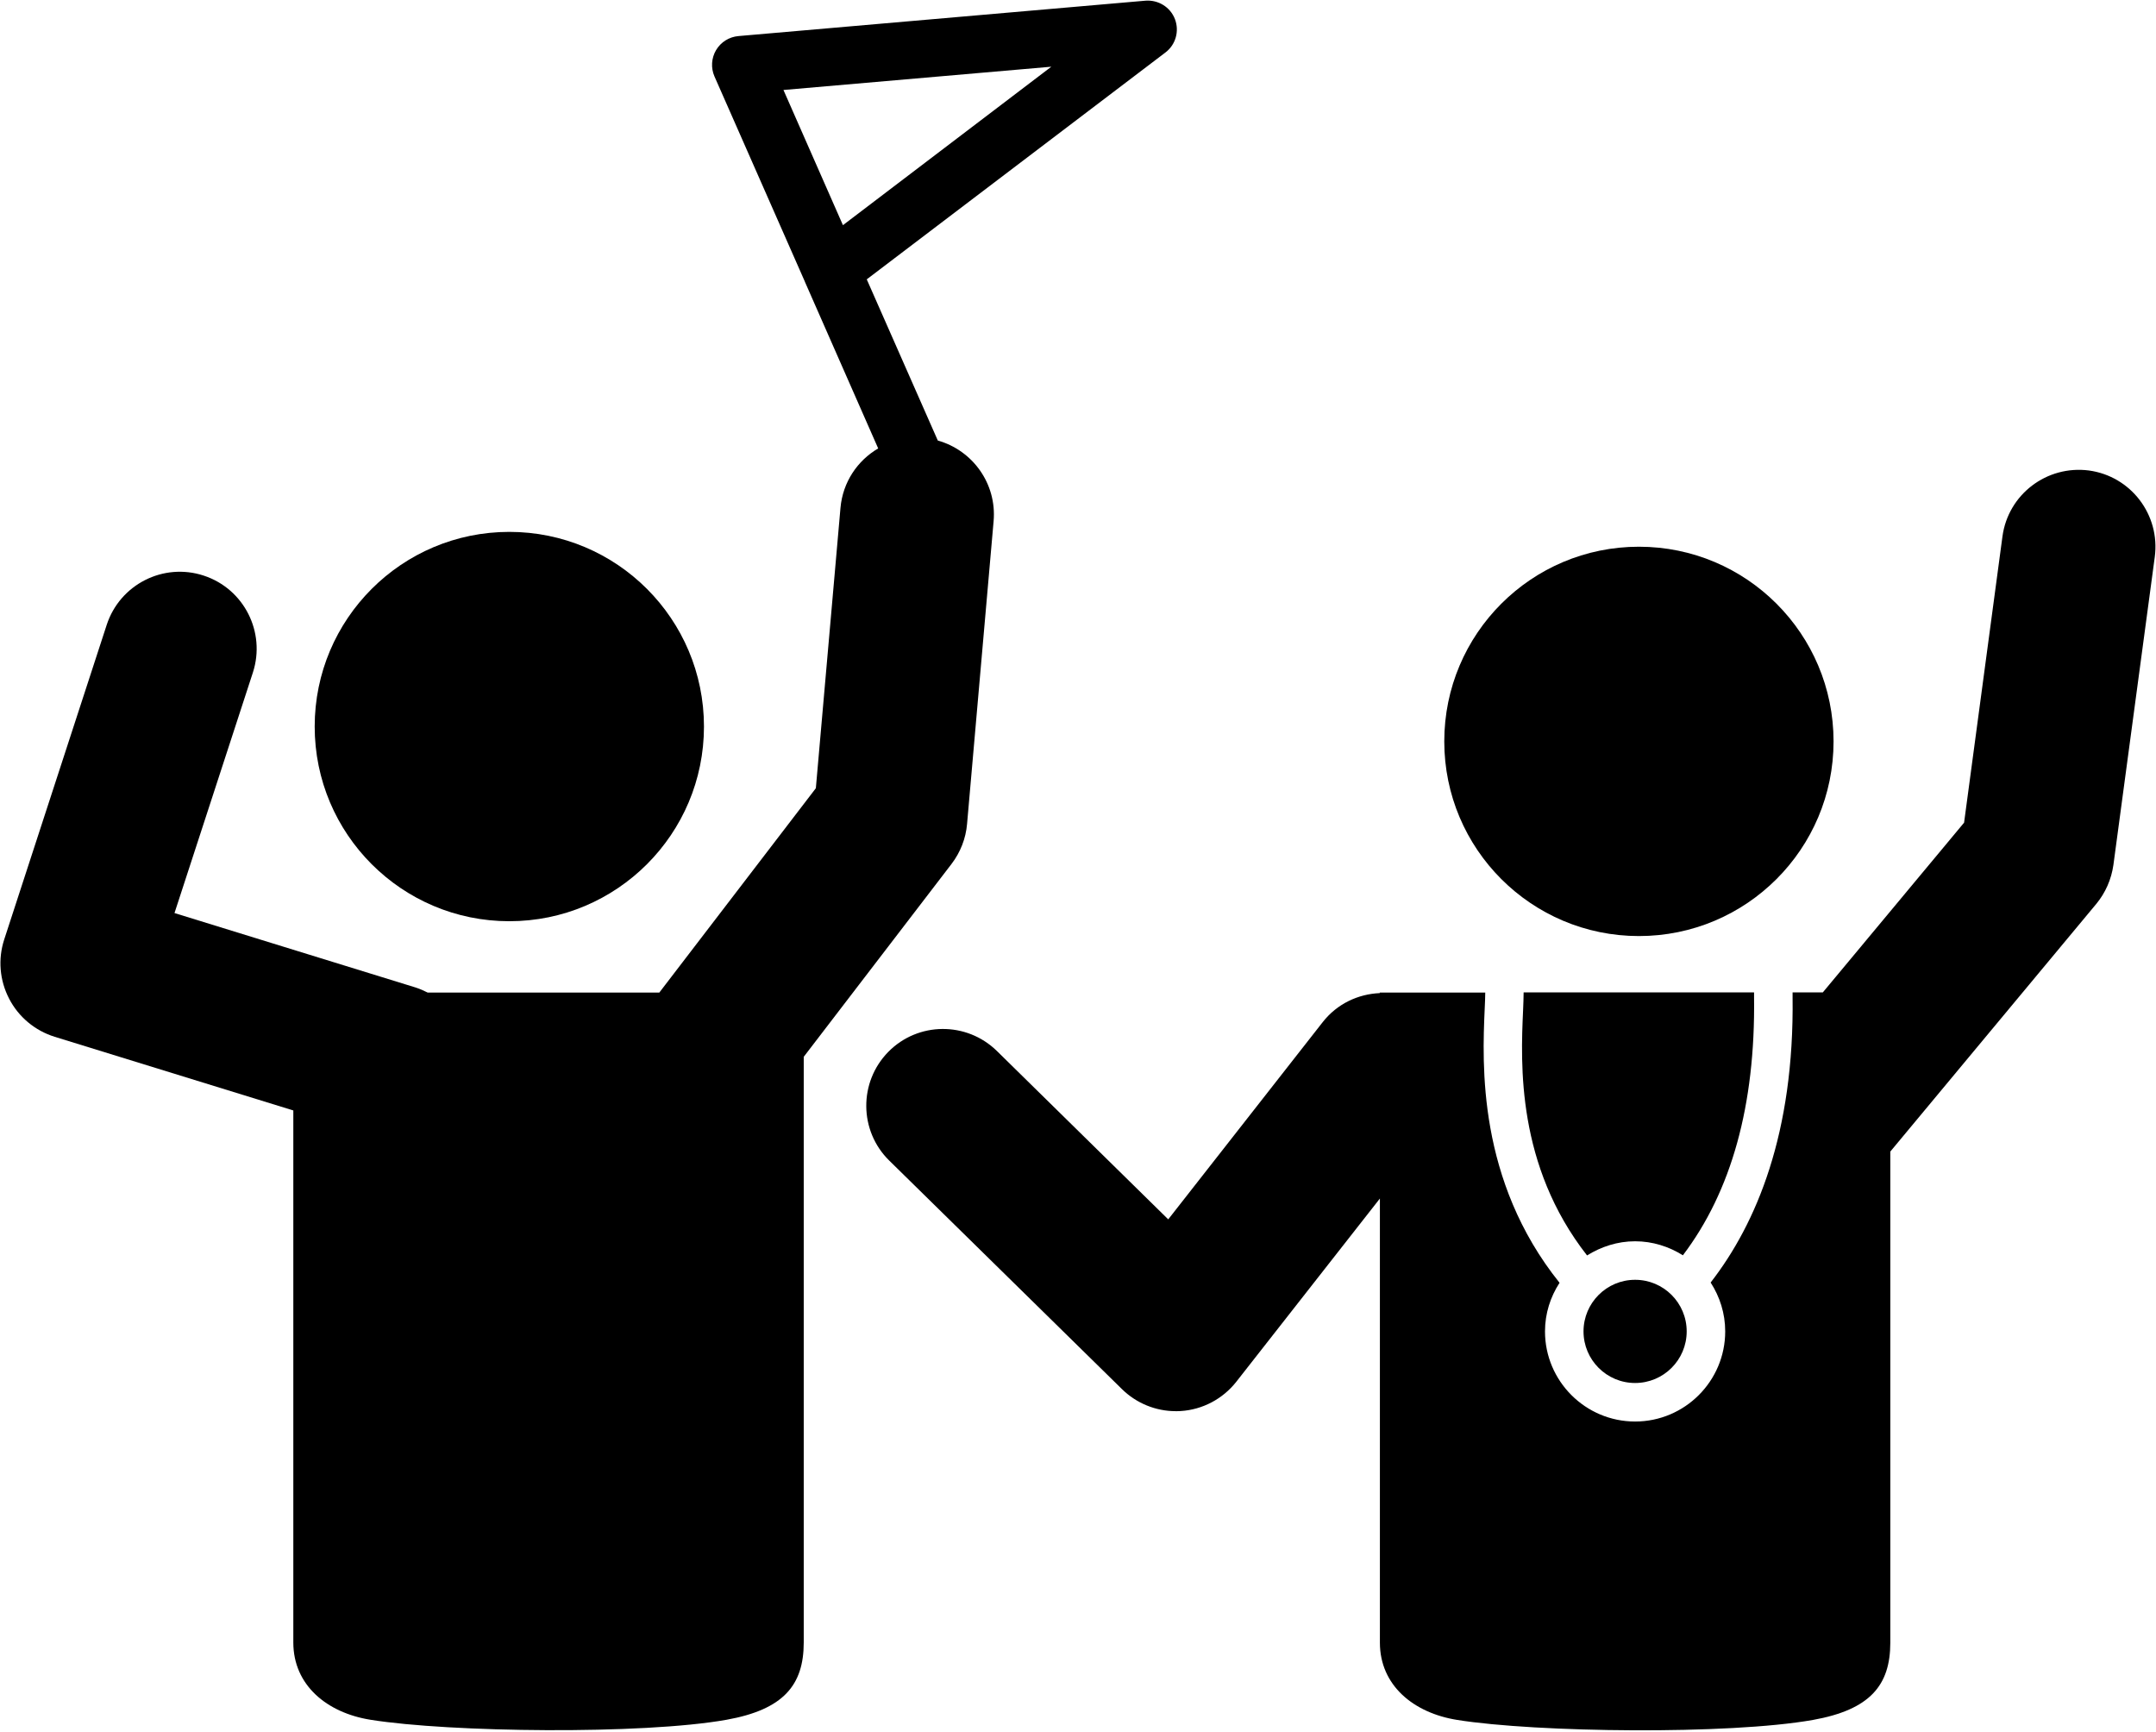 <svg width="1584" height="1272" viewBox="0 0 1584 1272" fill="none" xmlns="http://www.w3.org/2000/svg">
<path d="M374.2 676.7C453.177 676.7 517.2 612.677 517.2 533.7C517.2 454.723 453.177 390.7 374.2 390.7C295.223 390.7 231.2 454.723 231.2 533.7C231.2 612.677 295.223 676.7 374.2 676.7Z" fill="black"/>
<path d="M856.3 38.5C863.8 32.8 866.6 22.8 863.2 14C859.8 5.2 851 -0.2 841.6 0.5L542.5 26.5C535.7 27.1 529.6 30.9 526.1 36.8C522.6 42.7 522.2 49.9 524.9 56.1L591.3 206.8C591.3 206.9 591.4 207 591.4 207.1L645.2 329.4C630 338.3 619.2 354.1 617.5 373L599.4 579L484.4 729.1H314.2C311.4 727.7 308.5 726.4 305.4 725.4L128.2 670.7L185.8 494C195.4 464.4 179.3 432.5 149.6 422.8C120 413.1 88.1 429.3 78.4 459L3.1 690.1C-1.6 704.5 -0.3 720.1 6.7 733.6C13.6 747 25.7 757.1 40.2 761.6L215.5 815.7V1206.5C215.5 1237.9 240.2 1258.2 272.3 1263.3C330.4 1272.6 471.8 1274.3 533.7 1263.3C575.6 1255.8 590.5 1237.9 590.5 1206.5V776.3L699.1 634.6C705.6 626.1 709.6 615.9 710.5 605.2L730 382.8C732.4 355.3 714.6 330.8 689 323.6L636.8 205.2L856.3 38.5ZM575.6 66.1L772.4 49L619.3 165.4L575.6 66.1Z" fill="black"/>
<path d="M1204.1 687.6C1283.08 687.6 1347.1 623.577 1347.1 544.6C1347.1 465.623 1283.08 401.6 1204.1 401.6C1125.12 401.6 1061.1 465.623 1061.1 544.6C1061.1 623.577 1125.12 687.6 1204.1 687.6Z" fill="black"/>
<path d="M1201.3 911.8C1214.2 911.8 1226.2 915.7 1236.4 922.1C1272 875.2 1289.7 811.9 1288.7 732.6V729H1119.4C1119.4 732.7 1119.2 737 1119 742.2C1117.2 781.7 1114.2 856 1166 922.2C1176.3 915.8 1188.3 911.8 1201.3 911.8Z" fill="black"/>
<path d="M1534.7 345.6C1503.8 341.6 1475.4 363.1 1471.2 394L1443 604.3L1339.2 729H1317V732.3C1318.3 832.4 1290.5 898.7 1256.8 942.1C1263.5 952.5 1267.5 964.7 1267.5 978C1267.5 1014.5 1237.8 1044.2 1201.3 1044.2C1164.8 1044.2 1135.1 1014.5 1135.1 978C1135.1 964.8 1139.1 952.6 1145.8 942.3C1085.4 867 1089 781.6 1090.8 741C1091 736.3 1091.2 732.4 1091.2 729.1H1013.7V729.5C997.799 730.2 982.399 737.3 971.799 750.8L858.299 895.7L732.399 772C710.099 750.2 674.399 750.5 652.599 772.7C630.799 794.9 631.099 830.7 653.299 852.5L824.299 1020.4C834.899 1030.8 849.099 1036.6 863.799 1036.6C864.999 1036.6 866.199 1036.6 867.499 1036.5C883.499 1035.5 898.399 1027.6 908.299 1015L1013.8 880.4V1206.6C1013.8 1238 1038.5 1258.3 1070.6 1263.4C1128.7 1272.7 1270.1 1274.4 1332 1263.4C1373.9 1255.9 1388.8 1238 1388.8 1206.6V845.9L1540.1 664C1546.9 655.8 1551.2 645.9 1552.7 635.4L1583.1 409.1C1587.2 378.2 1565.6 349.8 1534.7 345.6Z" fill="black"/>
<path d="M1201.3 1015.9C1222.23 1015.9 1239.2 998.932 1239.2 978C1239.2 957.068 1222.23 940.1 1201.3 940.1C1180.37 940.1 1163.4 957.068 1163.4 978C1163.4 998.932 1180.37 1015.9 1201.3 1015.9Z" fill="black"/>
</svg>
